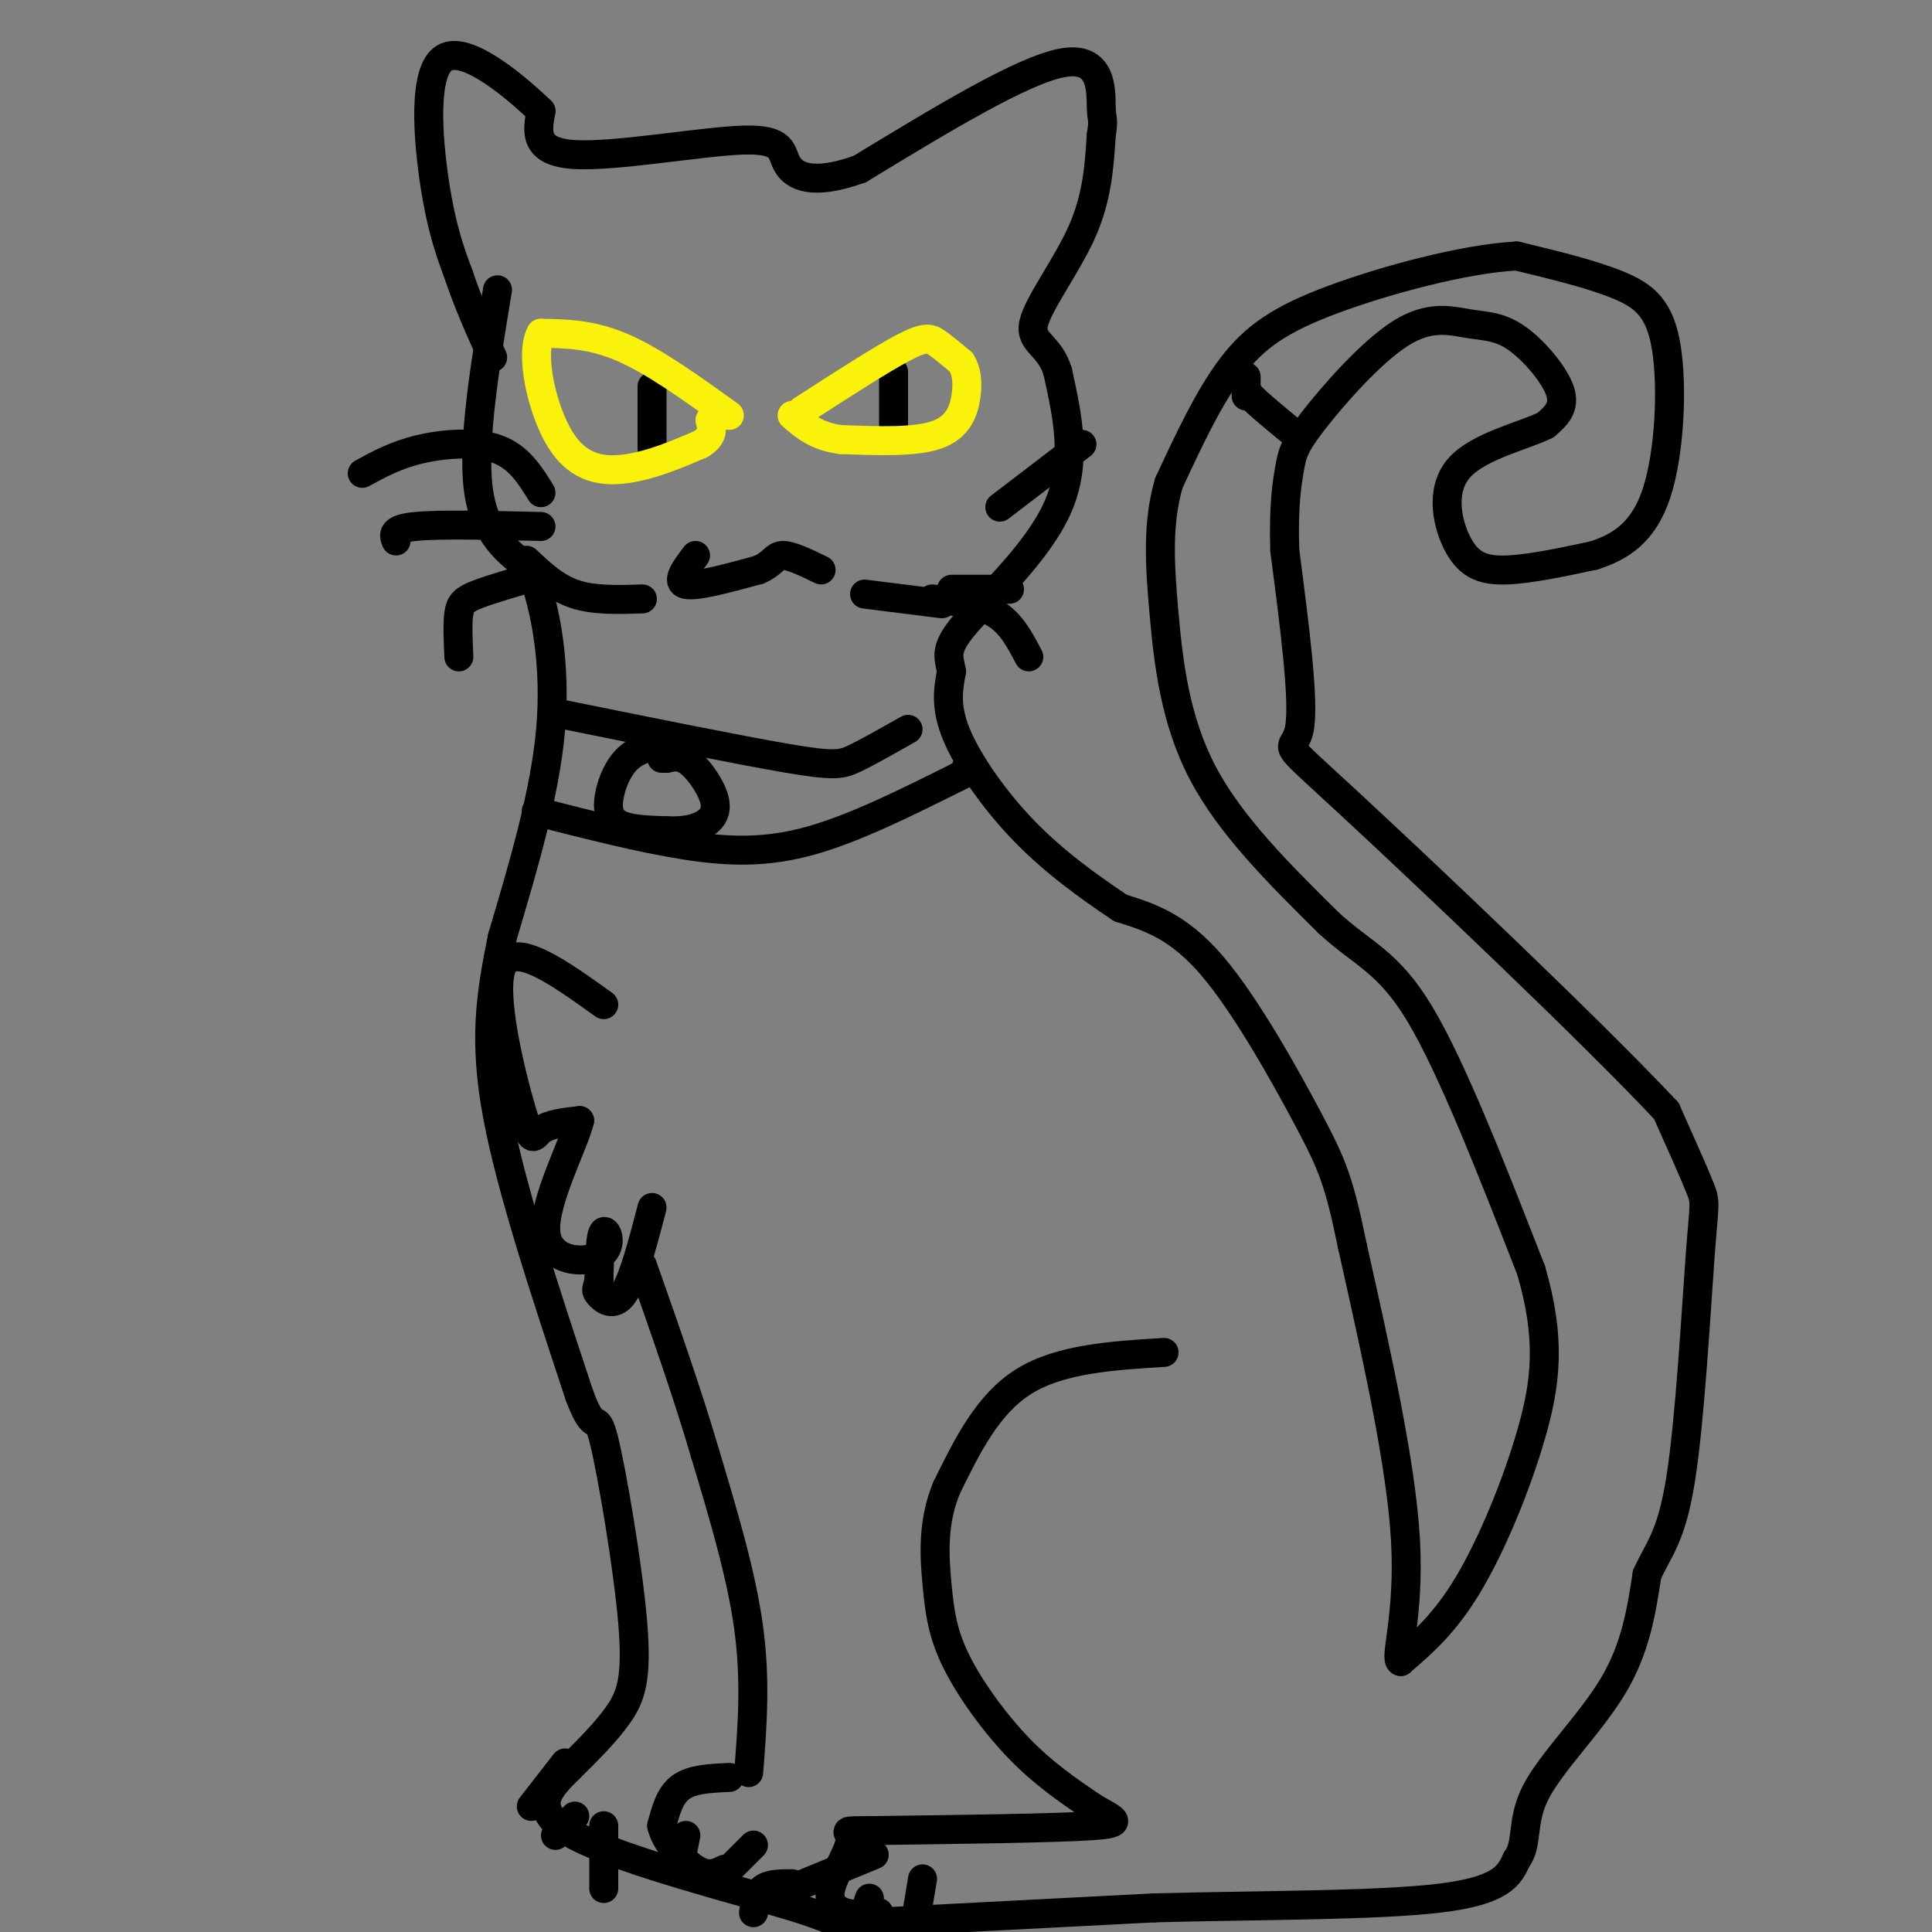 <svg viewBox='0 0 400 400' version='1.1' xmlns='http://www.w3.org/2000/svg' xmlns:xlink='http://www.w3.org/1999/xlink'><rect x="0" y="0" width="400" height="400" fill="#808080" stroke="none"/><g fill='none' stroke='#000000' stroke-width='6' stroke-linecap='round' stroke-linejoin='round'><path d='M103,60c-2.583,15.667 -5.167,31.333 -4,41c1.167,9.667 6.083,13.333 11,17'/><path d='M110,118c3.044,8.067 5.156,19.733 4,33c-1.156,13.267 -5.578,28.133 -10,43'/><path d='M104,194c-2.533,12.333 -3.867,21.667 -1,37c2.867,15.333 9.933,36.667 17,58'/><path d='M120,289c3.383,8.976 3.340,2.416 5,9c1.660,6.584 5.024,26.311 6,38c0.976,11.689 -0.435,15.340 -3,19c-2.565,3.660 -6.282,7.330 -10,11'/><path d='M118,366c-4.038,4.021 -9.134,8.573 1,14c10.134,5.427 35.498,11.730 46,15c10.502,3.270 6.144,3.506 16,3c9.856,-0.506 33.928,-1.753 58,-3'/><path d='M239,395c21.422,-0.556 45.978,-0.444 59,-2c13.022,-1.556 14.511,-4.778 16,-8'/><path d='M314,385c2.512,-3.369 0.792,-7.792 4,-14c3.208,-6.208 11.345,-14.202 16,-22c4.655,-7.798 5.827,-15.399 7,-23'/><path d='M341,326c2.448,-5.472 5.069,-7.652 7,-20c1.931,-12.348 3.174,-34.863 4,-46c0.826,-11.137 1.236,-10.896 0,-14c-1.236,-3.104 -4.118,-9.552 -7,-16'/><path d='M345,230c-15.452,-16.500 -50.583,-49.750 -66,-64c-15.417,-14.250 -11.119,-9.500 -10,-15c1.119,-5.500 -0.940,-21.250 -3,-37'/><path d='M266,114c-0.301,-9.251 0.448,-13.878 1,-17c0.552,-3.122 0.908,-4.738 5,-10c4.092,-5.262 11.920,-14.170 18,-18c6.080,-3.830 10.413,-2.583 14,-2c3.587,0.583 6.427,0.503 10,3c3.573,2.497 7.878,7.571 9,11c1.122,3.429 -0.939,5.215 -3,7'/><path d='M320,88c-4.439,2.241 -14.035,4.343 -18,9c-3.965,4.657 -2.298,11.869 0,16c2.298,4.131 5.228,5.180 10,5c4.772,-0.180 11.386,-1.590 18,-3'/><path d='M330,115c5.515,-1.778 10.303,-4.724 13,-13c2.697,-8.276 3.303,-21.882 2,-30c-1.303,-8.118 -4.515,-10.748 -10,-13c-5.485,-2.252 -13.242,-4.126 -21,-6'/><path d='M314,53c-10.750,0.560 -27.125,4.958 -38,9c-10.875,4.042 -16.250,7.726 -21,14c-4.750,6.274 -8.875,15.137 -13,24'/><path d='M242,100c-2.405,8.226 -1.917,16.792 -1,27c0.917,10.208 2.262,22.060 8,33c5.738,10.940 15.869,20.970 26,31'/><path d='M275,191c7.244,6.689 12.356,7.911 19,19c6.644,11.089 14.822,32.044 23,53'/><path d='M317,263c4.167,14.238 3.083,23.333 0,34c-3.083,10.667 -8.167,22.905 -13,31c-4.833,8.095 -9.417,12.048 -14,16'/><path d='M290,344c-1.467,-0.356 1.867,-9.244 1,-25c-0.867,-15.756 -5.933,-38.378 -11,-61'/><path d='M280,258c-2.774,-13.560 -4.208,-16.958 -9,-26c-4.792,-9.042 -12.940,-23.726 -20,-32c-7.060,-8.274 -13.030,-10.137 -19,-12'/><path d='M232,188c-6.643,-4.440 -13.750,-9.542 -20,-16c-6.250,-6.458 -11.643,-14.274 -14,-20c-2.357,-5.726 -1.679,-9.363 -1,-13'/><path d='M197,139c-0.607,-3.179 -1.625,-4.625 3,-10c4.625,-5.375 14.893,-14.679 19,-24c4.107,-9.321 2.054,-18.661 0,-28'/><path d='M219,77c-1.679,-5.702 -5.875,-5.958 -5,-10c0.875,-4.042 6.821,-11.869 10,-19c3.179,-7.131 3.589,-13.565 4,-20'/><path d='M228,28c0.595,-3.655 0.083,-2.792 0,-6c-0.083,-3.208 0.262,-10.488 -8,-9c-8.262,1.488 -25.131,11.744 -42,22'/><path d='M178,35c-9.885,3.557 -13.598,1.448 -15,-1c-1.402,-2.448 -0.493,-5.236 -9,-5c-8.507,0.236 -26.431,3.496 -35,3c-8.569,-0.496 -7.785,-4.748 -7,-9'/><path d='M112,23c-5.429,-5.202 -15.500,-13.708 -20,-11c-4.500,2.708 -3.429,16.631 -2,26c1.429,9.369 3.214,14.185 5,19'/><path d='M95,57c2.000,6.000 4.500,11.500 7,17'/><path d='M112,102c-2.289,-3.689 -4.578,-7.378 -9,-9c-4.422,-1.622 -10.978,-1.178 -16,0c-5.022,1.178 -8.511,3.089 -12,5'/><path d='M112,109c-10.500,-0.250 -21.000,-0.500 -26,0c-5.000,0.500 -4.500,1.750 -4,3'/><path d='M112,119c-5.044,1.444 -10.089,2.889 -13,4c-2.911,1.111 -3.689,1.889 -4,4c-0.311,2.111 -0.156,5.556 0,9'/><path d='M207,105c0.000,0.000 17.000,-13.000 17,-13'/><path d='M197,122c0.000,0.000 12.000,0.000 12,0'/><path d='M193,124c4.833,0.500 9.667,1.000 13,3c3.333,2.000 5.167,5.500 7,9'/><path d='M185,77c0.000,0.000 0.000,12.000 0,12'/><path d='M135,80c0.000,0.000 0.000,13.000 0,13'/><path d='M144,115c-2.083,2.750 -4.167,5.500 -2,6c2.167,0.500 8.583,-1.250 15,-3'/><path d='M157,118c3.089,-1.267 3.311,-2.933 5,-3c1.689,-0.067 4.844,1.467 8,3'/><path d='M241,280c-10.750,0.667 -21.500,1.333 -29,6c-7.500,4.667 -11.750,13.333 -16,22'/><path d='M196,308c-3.011,7.212 -2.539,14.242 -2,20c0.539,5.758 1.145,10.242 4,16c2.855,5.758 7.959,12.788 13,18c5.041,5.212 10.021,8.606 15,12'/><path d='M226,374c4.333,2.711 7.667,3.489 0,4c-7.667,0.511 -26.333,0.756 -45,1'/><path d='M181,379c-7.823,0.081 -4.880,-0.215 -5,2c-0.120,2.215 -3.301,6.943 -4,10c-0.699,3.057 1.086,4.445 3,5c1.914,0.555 3.957,0.278 6,0'/><path d='M181,396c1.167,0.000 1.083,0.000 1,0'/><path d='M151,368c-3.833,0.167 -7.667,0.333 -10,2c-2.333,1.667 -3.167,4.833 -4,8'/><path d='M137,378c0.667,3.244 4.333,7.356 7,9c2.667,1.644 4.333,0.822 6,0'/><path d='M155,367c0.750,-9.500 1.500,-19.000 0,-30c-1.500,-11.000 -5.250,-23.500 -9,-36'/><path d='M146,301c-3.667,-12.500 -8.333,-25.750 -13,-39'/><path d='M125,208c-9.256,-6.643 -18.512,-13.286 -21,-8c-2.488,5.286 1.792,22.500 4,30c2.208,7.500 2.345,5.286 4,4c1.655,-1.286 4.827,-1.643 8,-2'/><path d='M120,232c-0.995,4.485 -7.483,16.697 -7,23c0.483,6.303 7.938,6.697 11,5c3.062,-1.697 1.732,-5.485 1,-5c-0.732,0.485 -0.866,5.242 -1,10'/><path d='M124,265c-0.381,2.012 -0.833,2.042 0,3c0.833,0.958 2.952,2.845 5,0c2.048,-2.845 4.024,-10.423 6,-18'/><path d='M258,82c0.000,-1.917 0.000,-3.833 0,-4c0.000,-0.167 0.000,1.417 0,3'/><path d='M258,81c1.500,1.833 5.250,4.917 9,8'/></g>
<g fill='none' stroke='#FBF20B' stroke-width='6' stroke-linecap='round' stroke-linejoin='round'><path d='M166,85c8.200,-5.289 16.400,-10.578 21,-13c4.600,-2.422 5.600,-1.978 7,-1c1.400,0.978 3.200,2.489 5,4'/><path d='M199,75c1.119,1.738 1.417,4.083 1,7c-0.417,2.917 -1.548,6.405 -6,8c-4.452,1.595 -12.226,1.298 -20,1'/><path d='M174,91c-5.000,-0.667 -7.500,-2.833 -10,-5'/><path d='M151,86c-7.750,-5.583 -15.500,-11.167 -22,-14c-6.500,-2.833 -11.750,-2.917 -17,-3'/><path d='M112,69c-2.381,4.095 0.167,15.833 4,22c3.833,6.167 8.952,6.762 14,6c5.048,-0.762 10.024,-2.881 15,-5'/><path d='M145,92c2.833,-1.667 2.417,-3.333 2,-5'/></g>
<g fill='none' stroke='#000000' stroke-width='6' stroke-linecap='round' stroke-linejoin='round'><path d='M142,380c0.000,0.000 -1.000,5.000 -1,5'/><path d='M156,382c0.000,0.000 -5.000,5.000 -5,5'/><path d='M164,390c-2.333,0.000 -4.667,0.000 -6,1c-1.333,1.000 -1.667,3.000 -2,5'/><path d='M117,365c0.000,0.000 -7.000,9.000 -7,9'/><path d='M119,376c0.000,0.000 -4.000,4.000 -4,4'/><path d='M125,378c0.000,0.000 0.000,13.000 0,13'/><path d='M181,384c0.000,0.000 -17.000,7.000 -17,7'/><path d='M180,393c0.000,0.000 -3.000,9.000 -3,9'/><path d='M191,389c0.000,0.000 -1.000,6.000 -1,6'/><path d='M109,116c3.000,2.833 6.000,5.667 10,7c4.000,1.333 9.000,1.167 14,1'/><path d='M179,123c0.000,0.000 16.000,2.000 16,2'/><path d='M111,168c10.867,2.778 21.733,5.556 31,7c9.267,1.444 16.933,1.556 26,-1c9.067,-2.556 19.533,-7.778 30,-13'/><path d='M198,161c5.333,-2.500 3.667,-2.250 2,-2'/><path d='M117,148c18.111,3.667 36.222,7.333 46,9c9.778,1.667 11.222,1.333 14,0c2.778,-1.333 6.889,-3.667 11,-6'/><path d='M139,154c-3.315,0.393 -6.631,0.786 -9,3c-2.369,2.214 -3.792,6.250 -4,9c-0.208,2.750 0.798,4.214 3,5c2.202,0.786 5.601,0.893 9,1'/><path d='M138,172c2.732,0.107 5.062,-0.126 7,-1c1.938,-0.874 3.483,-2.389 3,-5c-0.483,-2.611 -2.995,-6.317 -5,-8c-2.005,-1.683 -3.502,-1.341 -5,-1'/><path d='M138,157c-1.000,-0.167 -1.000,-0.083 -1,0'/></g>
</svg>